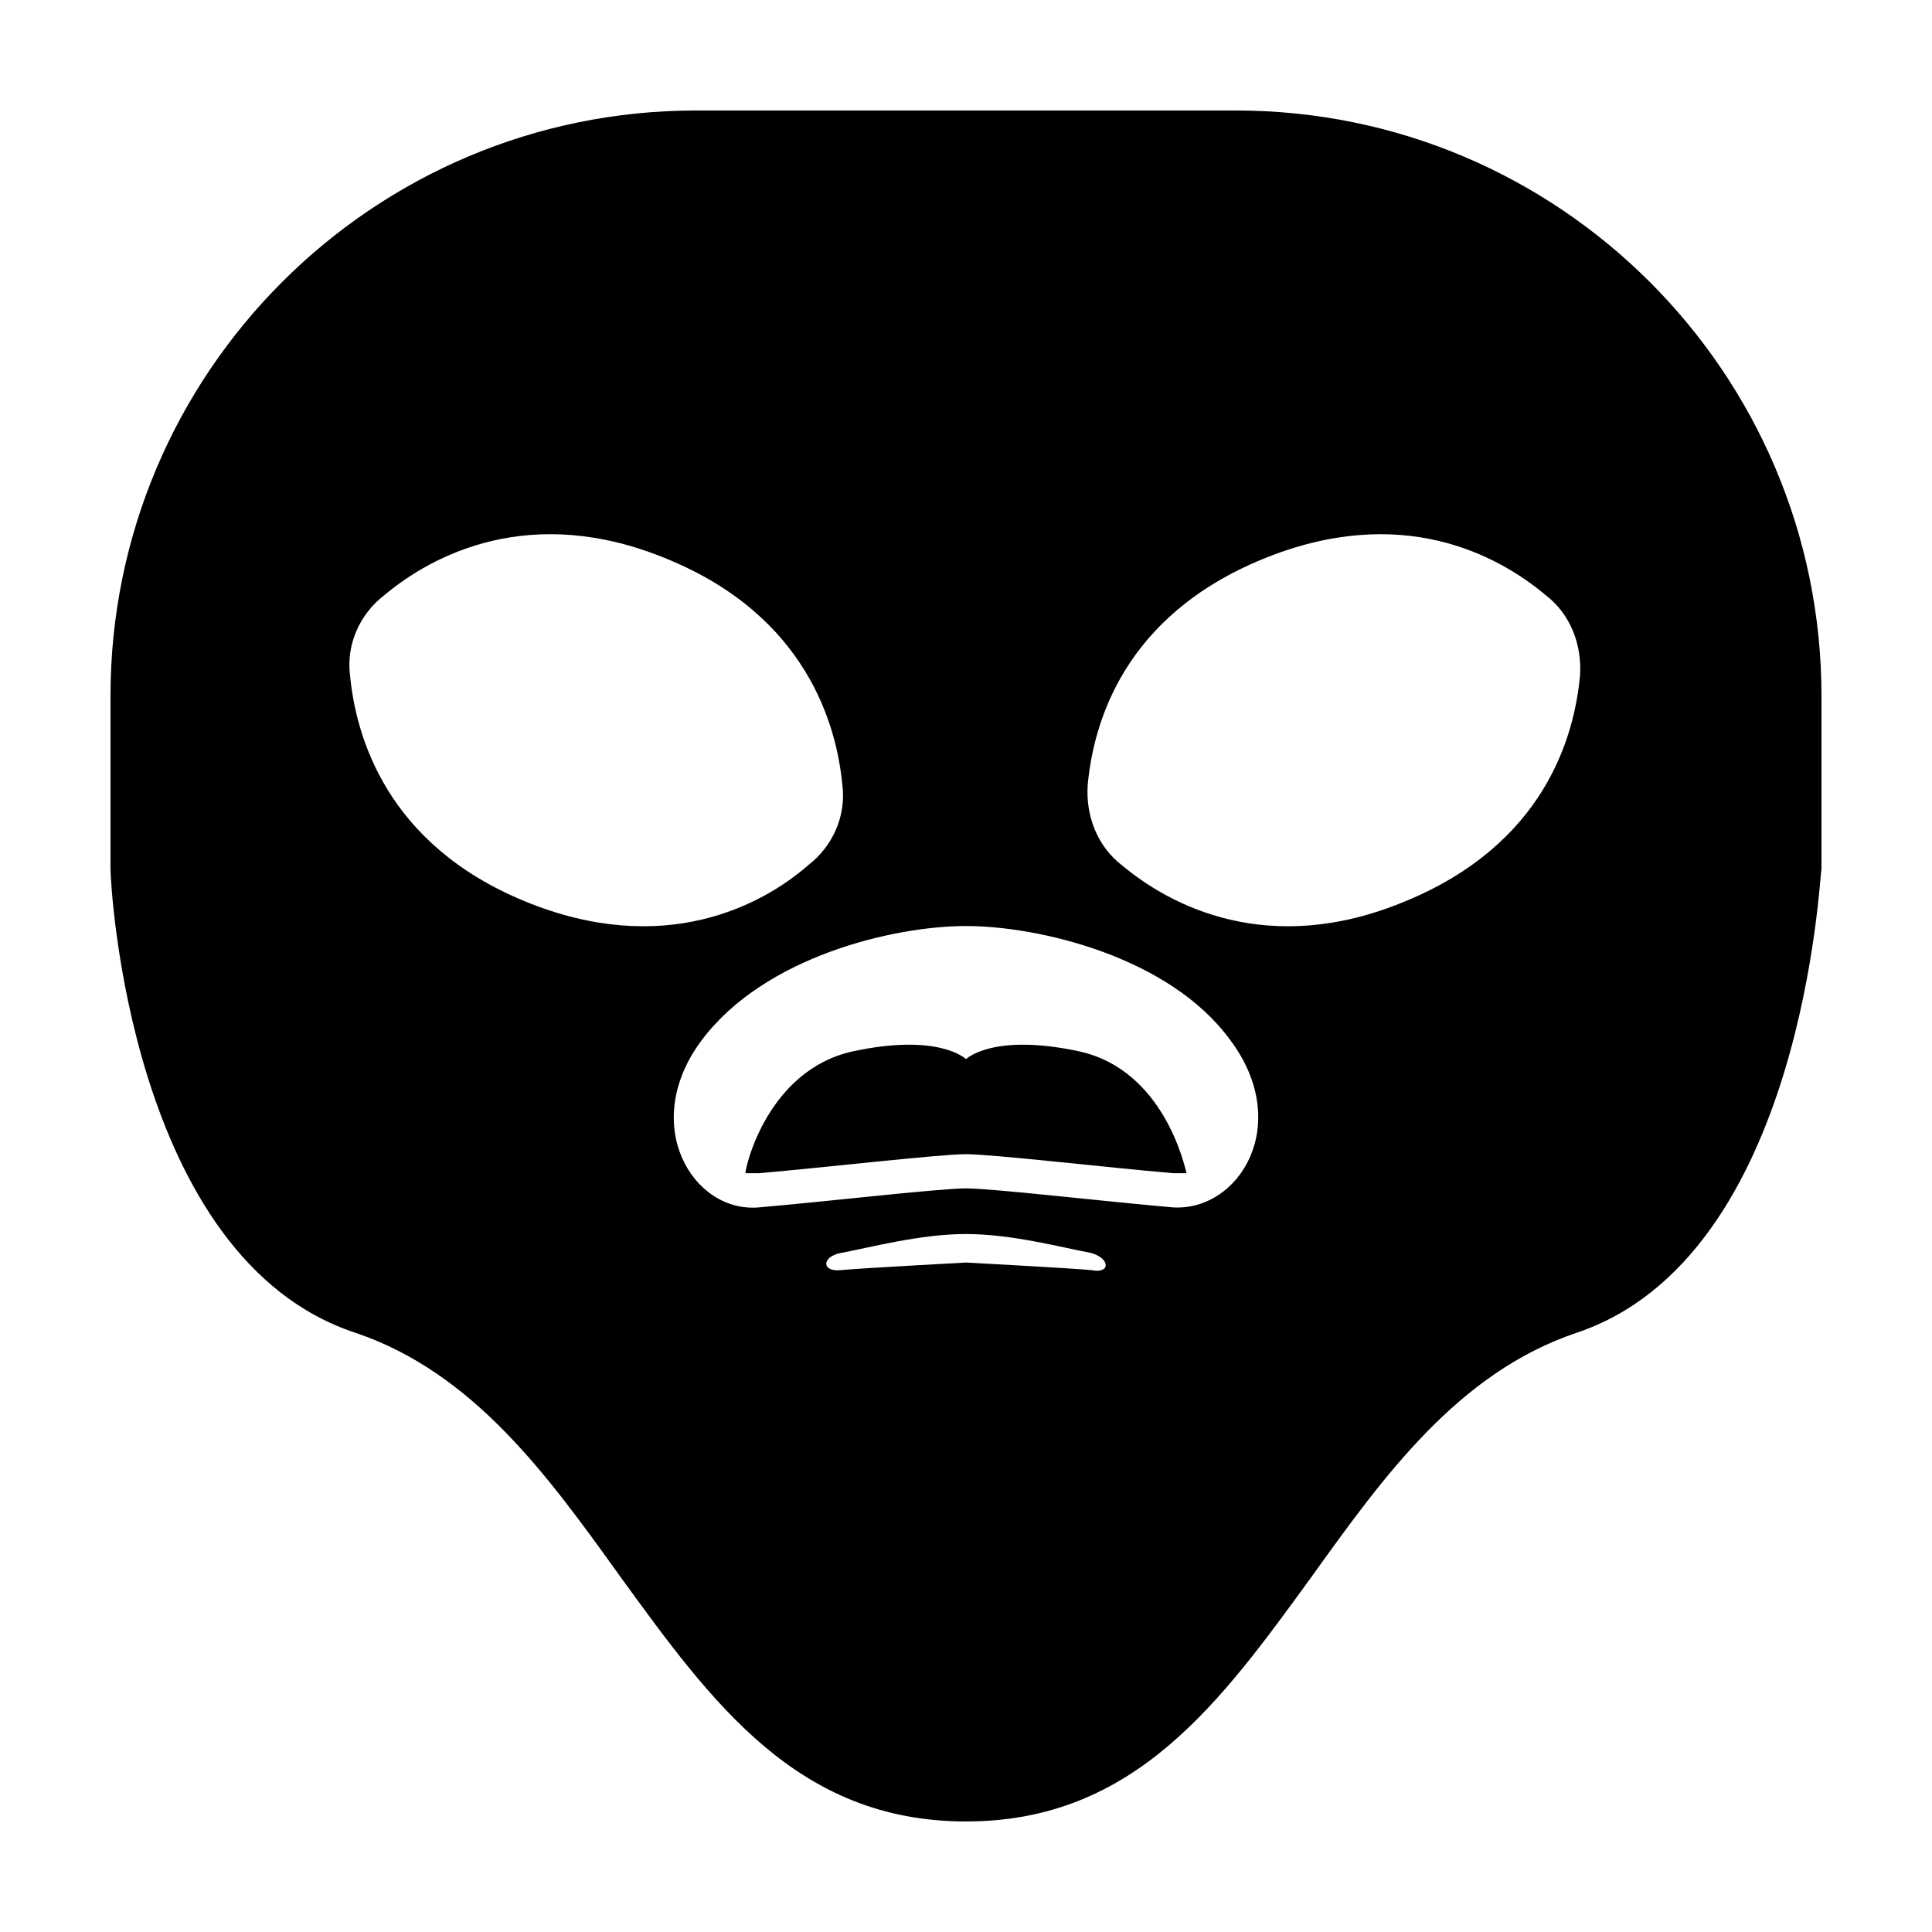 <?xml version="1.0" encoding="UTF-8"?>
<!-- Uploaded to: SVG Repo, www.svgrepo.com, Generator: SVG Repo Mixer Tools -->
<svg fill="#000000" width="800px" height="800px" version="1.1" viewBox="144 144 512 512" xmlns="http://www.w3.org/2000/svg">
 <g>
  <path d="m430.23 422.67c-23.176-5.039-30.23 2.016-30.23 2.016s-7.055-7.055-30.23-2.016c-22.168 5.039-28.215 30.23-28.215 32.242h3.527c17.633-1.512 47.863-5.039 54.914-5.039 7.055 0 37.281 3.527 54.914 5.039h3.527c-0.496-2.016-6.039-27.207-28.207-32.242z"/>
  <path d="m561.72 497.23c60.457-20.152 64.488-121.92 64.992-122.93v-45.848c-0.004-85.648-69.527-155.17-155.18-155.17h-143.08c-85.648 0-155.17 69.523-155.17 155.17v45.848c0 4.031 5.039 103.28 64.992 122.93 31.234 10.578 50.883 37.785 70.031 64.488 24.18 33.25 46.852 64.988 91.691 64.988s67.512-31.738 91.691-64.992c19.145-26.699 38.793-53.906 70.031-64.484zm-278.61-114.37c-36.777-15.113-44.84-43.832-46.352-59.953-1.008-8.062 2.519-16.121 9.07-21.16 12.594-10.578 38.793-24.688 75.066-9.574 36.777 15.113 44.84 43.832 46.352 59.953 1.008 8.062-2.519 16.121-9.07 21.16-12.09 10.582-38.285 24.691-75.066 9.574zm150.14 97.742c-5.039-0.504-33.25-2.016-33.25-2.016s-28.215 1.512-33.25 2.016c-5.039 0.504-5.039-3.527 0-4.535 8.062-1.512 21.16-5.039 33.25-5.039s25.191 3.527 33.25 5.039c5.039 1.512 5.039 5.543 0 4.535zm21.664-16.629c-17.633-1.512-47.863-5.039-54.914-5.039-7.055 0-37.281 3.527-54.914 5.039-17.633 1.512-31.738-22.168-15.113-44.336s50.883-30.23 70.031-30.23c19.145 0 53.906 8.062 70.031 30.23 16.617 22.172 2.512 45.344-15.121 44.336zm-13.602-90.684c-6.551-5.039-9.574-13.098-9.07-21.16 1.512-16.625 9.574-44.84 46.352-59.953 36.777-15.113 62.473-1.008 75.066 9.574 6.551 5.039 9.574 13.098 9.07 21.16-1.512 16.625-9.574 44.84-46.352 59.953-36.273 15.113-62.473 1.004-75.066-9.574z"/>
 </g>
</svg>